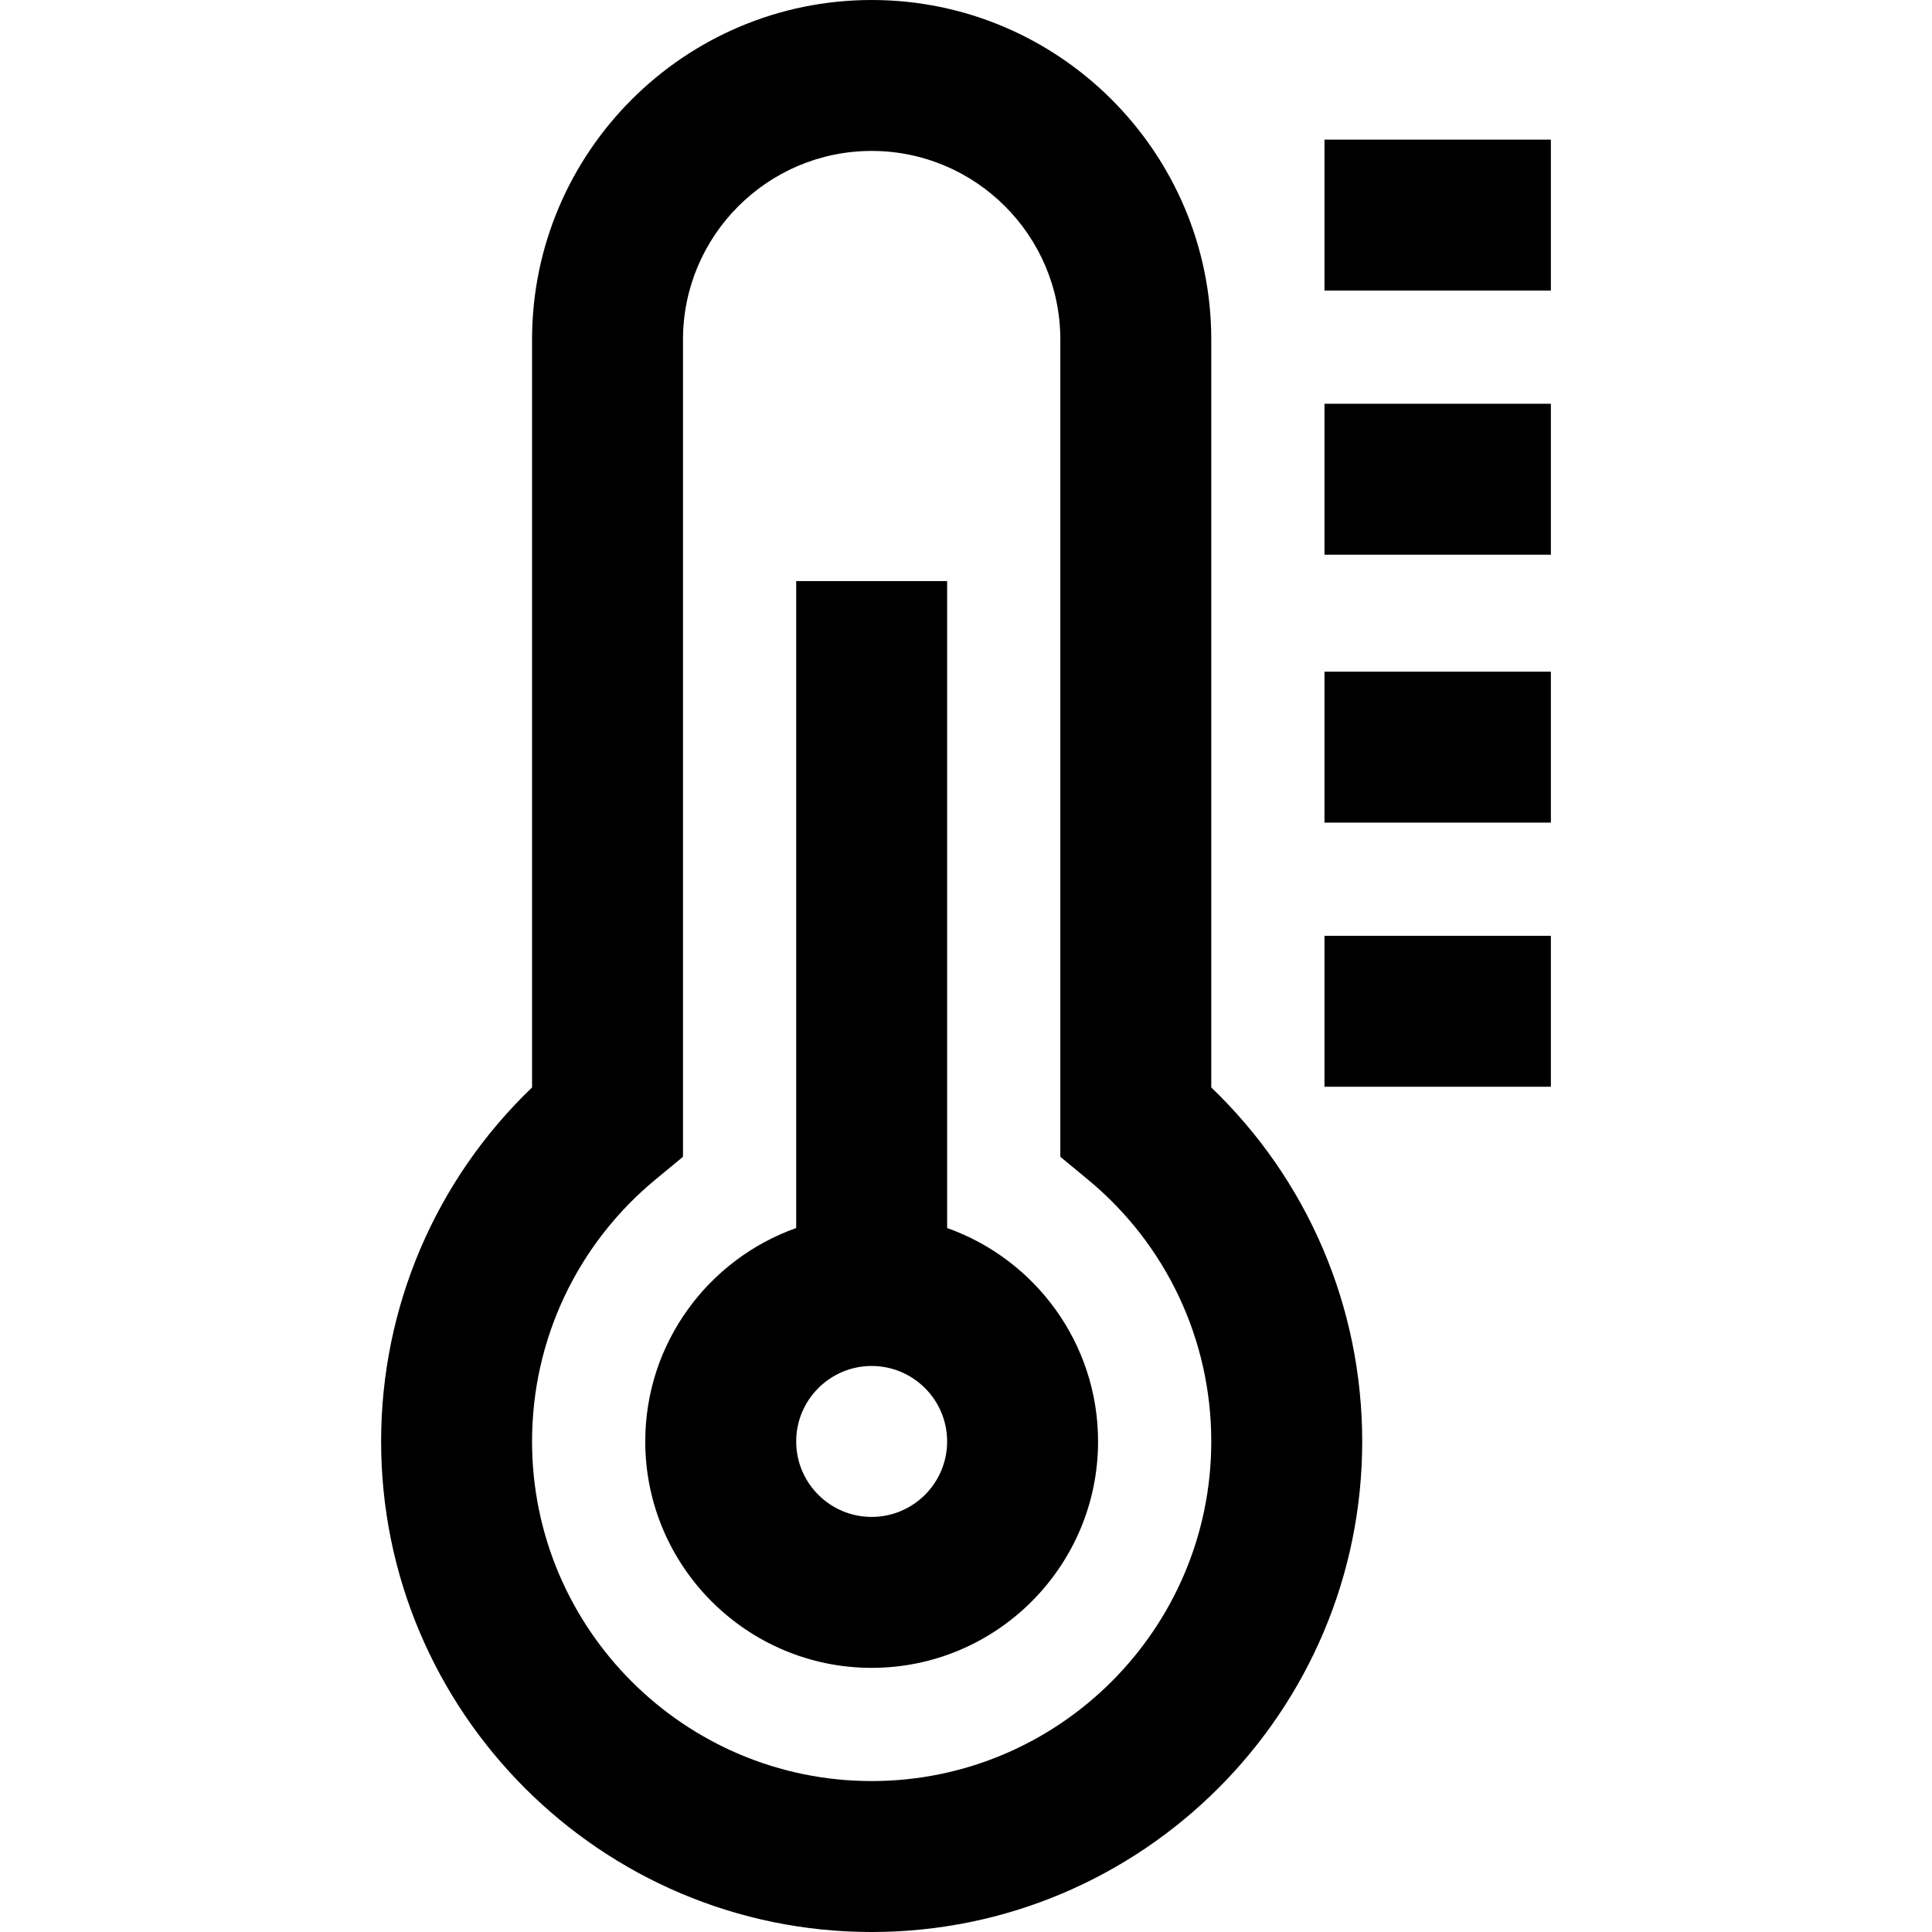 <?xml version="1.0" encoding="iso-8859-1"?>
<!-- Generator: Adobe Illustrator 19.0.0, SVG Export Plug-In . SVG Version: 6.00 Build 0)  -->
<svg version="1.1" id="Capa_1" xmlns="http://www.w3.org/2000/svg" xmlns:xlink="http://www.w3.org/1999/xlink" x="0px" y="0px"
	 viewBox="0 0 512.001 512.001" style="enable-background:new 0 0 512.001 512.001;" xml:space="preserve">
<g>
	<g>
		<path d="M251,325.44V154h-40v171.44c-23.278,8.256-40,30.487-40,56.56c0,33.084,26.916,60,60,60s60-26.916,60-60
			C291,355.927,274.279,333.697,251,325.44z M231,402c-11.028,0-20-8.972-20-20s8.972-20,20-20s20,8.972,20,20S242.029,402,231,402z
			"/>
	</g>
</g>
<g>
	<g>
		<rect x="351" y="178" width="60" height="40"/>
	</g>
</g>
<g>
	<g>
		<rect x="351" y="107" width="60" height="40"/>
	</g>
</g>
<g>
	<g>
		<rect x="351" y="37" width="60" height="40"/>
	</g>
</g>
<g>
	<g>
		<rect x="351" y="248" width="60" height="40"/>
	</g>
</g>
<g>
	<g>
		<path d="M321,288.188V90c0-49.626-40.374-90-90-90c-49.626,0-90,40.374-90,90v198.188c-25.534,24.473-40,58.147-40,93.813
			c0,71.683,58.317,130,130,130s130-58.317,130-130C361,346.335,346.534,312.66,321,288.188z M231,472c-49.626,0-90-40.374-90-90
			c0-26.945,11.932-52.254,32.736-69.436l7.264-6V90c0-27.57,22.43-50,50-50s50,22.43,50,50v216.564l7.264,6
			C309.068,329.746,321,355.055,321,382C321,431.626,280.627,472,231,472z"/>
	</g>
</g>
<g>
</g>
<g>
</g>
<g>
</g>
<g>
</g>
<g>
</g>
<g>
</g>
<g>
</g>
<g>
</g>
<g>
</g>
<g>
</g>
<g>
</g>
<g>
</g>
<g>
</g>
<g>
</g>
<g>
</g>
</svg>
